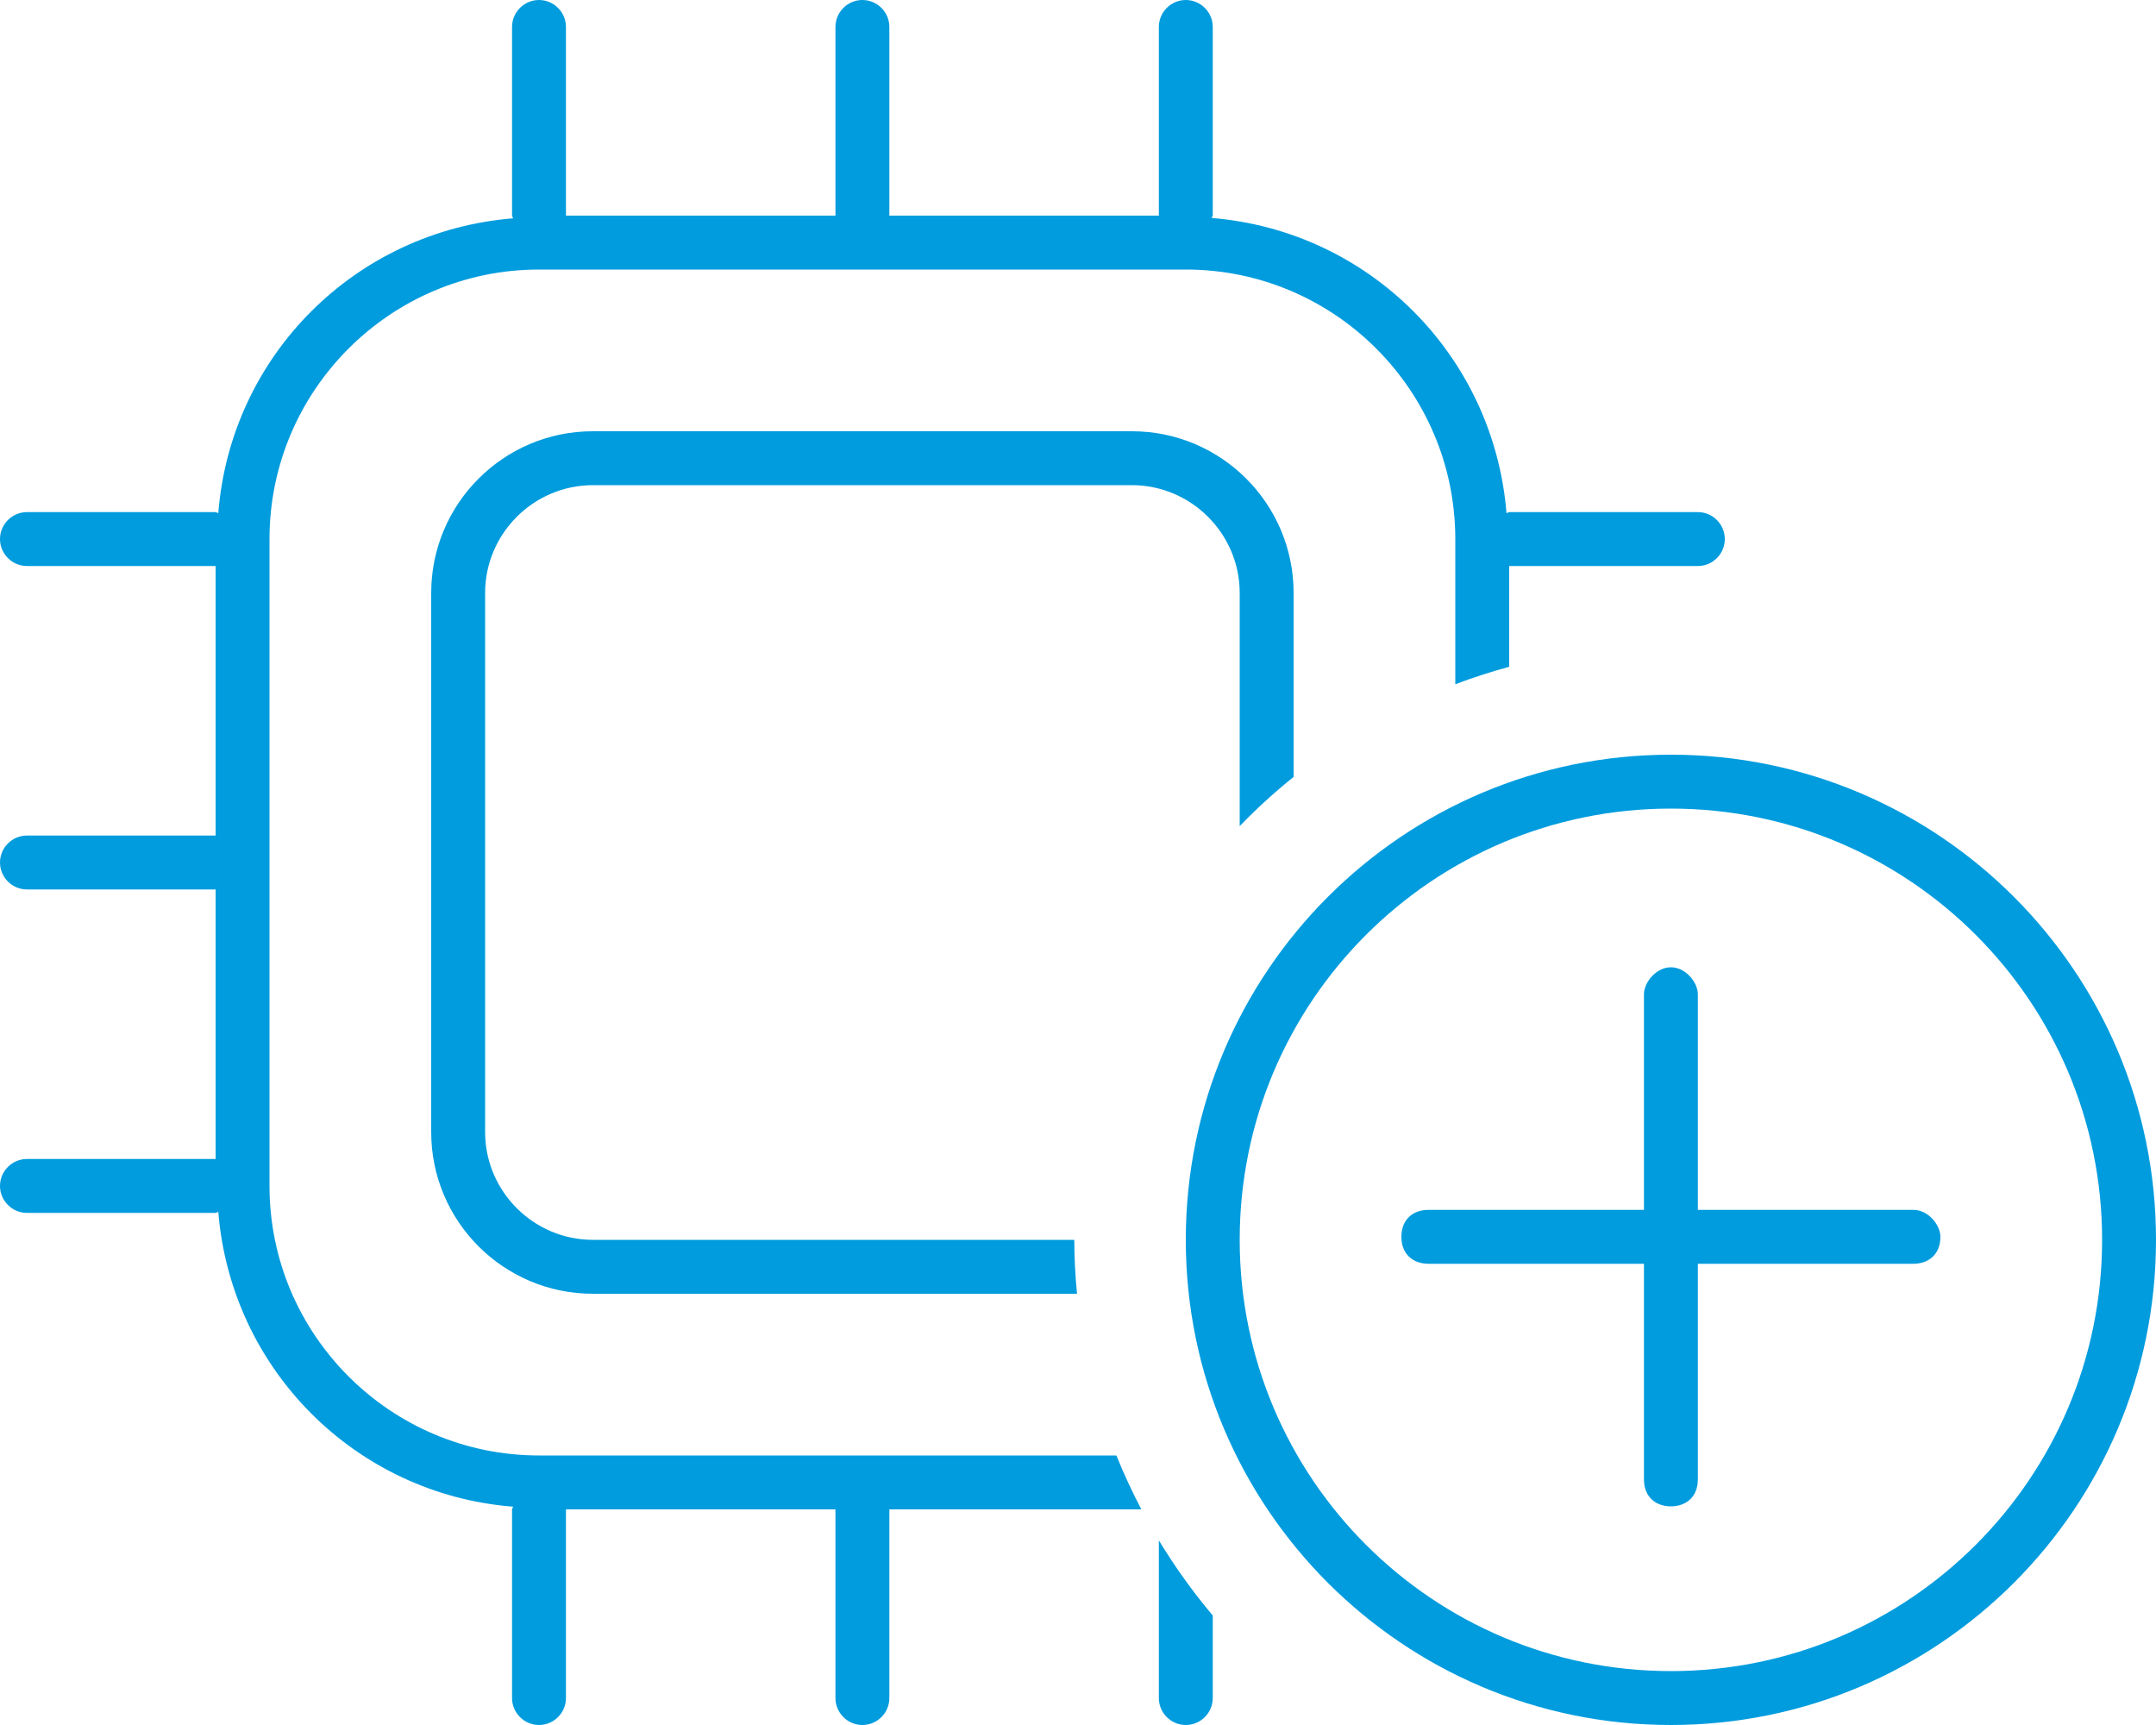 <?xml version="1.0" encoding="UTF-8"?>
<svg id="Vrstva_1" xmlns="http://www.w3.org/2000/svg" width="640" height="512" version="1.1" viewBox="0 0 640 512">
  <!-- Generator: Adobe Illustrator 29.1.0, SVG Export Plug-In . SVG Version: 2.1.0 Build 142)  -->
  <defs>
    <style>
      .st0 {
        fill: #009cde;
      }
    </style>
  </defs>
  <path class="st0" d="M504,359.1h64c4.4,0,8,4.5,8,8,0,5.3-3.6,8-8,8h-64v64c0,5.3-3.6,8-8,8s-8-2.7-8-8v-64h-64c-4.4,0-8-2.7-8-8s3.6-8,8-8h64v-64c0-3.5,3.6-8,8-8s8,4.5,8,8v64ZM640,368c0,79.5-64.5,144-144,144s-144-64.5-144-144,64.5-144,144-144,144,64.5,144,144ZM496,240c-70.7,0-128,57.3-128,128s57.3,128,128,128,128-57.3,128-128-57.3-128-128-128ZM384,176v54.6c-5.6,4.5-11,9.4-16,14.6v-69.2c0-17.6-14.4-32-32-32h-160c-17.6,0-32,14.4-32,32v160c0,17.6,14.4,32,32,32h142.9c0,5.4.3,10.7.8,16h-143.7c-26.5,0-48-21.5-48-48v-160c0-26.5,21.5-48,48-48h160c26.5,0,48,21.5,48,48ZM344,457.2v46.8c0,4.4,3.6,8,8,8s8-3.6,8-8v-24.5c-5.9-7-11.2-14.4-16-22.3ZM331.4,432h-171.4c-44.1,0-80-35.9-80-80v-192c0-44.1,35.9-80,80-80h192c44.1,0,80,35.9,80,80v43.1c5.2-2,10.6-3.7,16-5.2v-29.9h56c4.4,0,8-3.6,8-8s-3.6-8-8-8h-56c-.3,0-.5.3-.8.3-3.8-46.8-40.8-83.8-87.5-87.6,0-.3.3-.5.3-.8V8c0-4.4-3.6-8-8-8s-8,3.6-8,8v56h-80V8c0-4.4-3.6-8-8-8s-8,3.6-8,8v56h-80V8c0-4.4-3.6-8-8-8s-8,3.6-8,8v56c0,.3.3.5.3.8-46.8,3.8-83.8,40.7-87.5,87.5-.3,0-.5-.3-.8-.3H8c-4.4,0-8,3.6-8,8s3.6,8,8,8h56v80H8c-4.4,0-8,3.6-8,8s3.6,8,8,8h56v80H8c-4.4,0-8,3.6-8,8s3.6,8,8,8h56c.3,0,.5-.3.8-.3,3.8,46.8,40.8,83.8,87.5,87.5,0,.3-.3.5-.3.8v56c0,4.4,3.6,8,8,8s8-3.6,8-8v-56h80v56c0,4.4,3.6,8,8,8s8-3.6,8-8v-56h74.8c-2.7-5.2-5.2-10.5-7.4-16Z"/>
</svg>